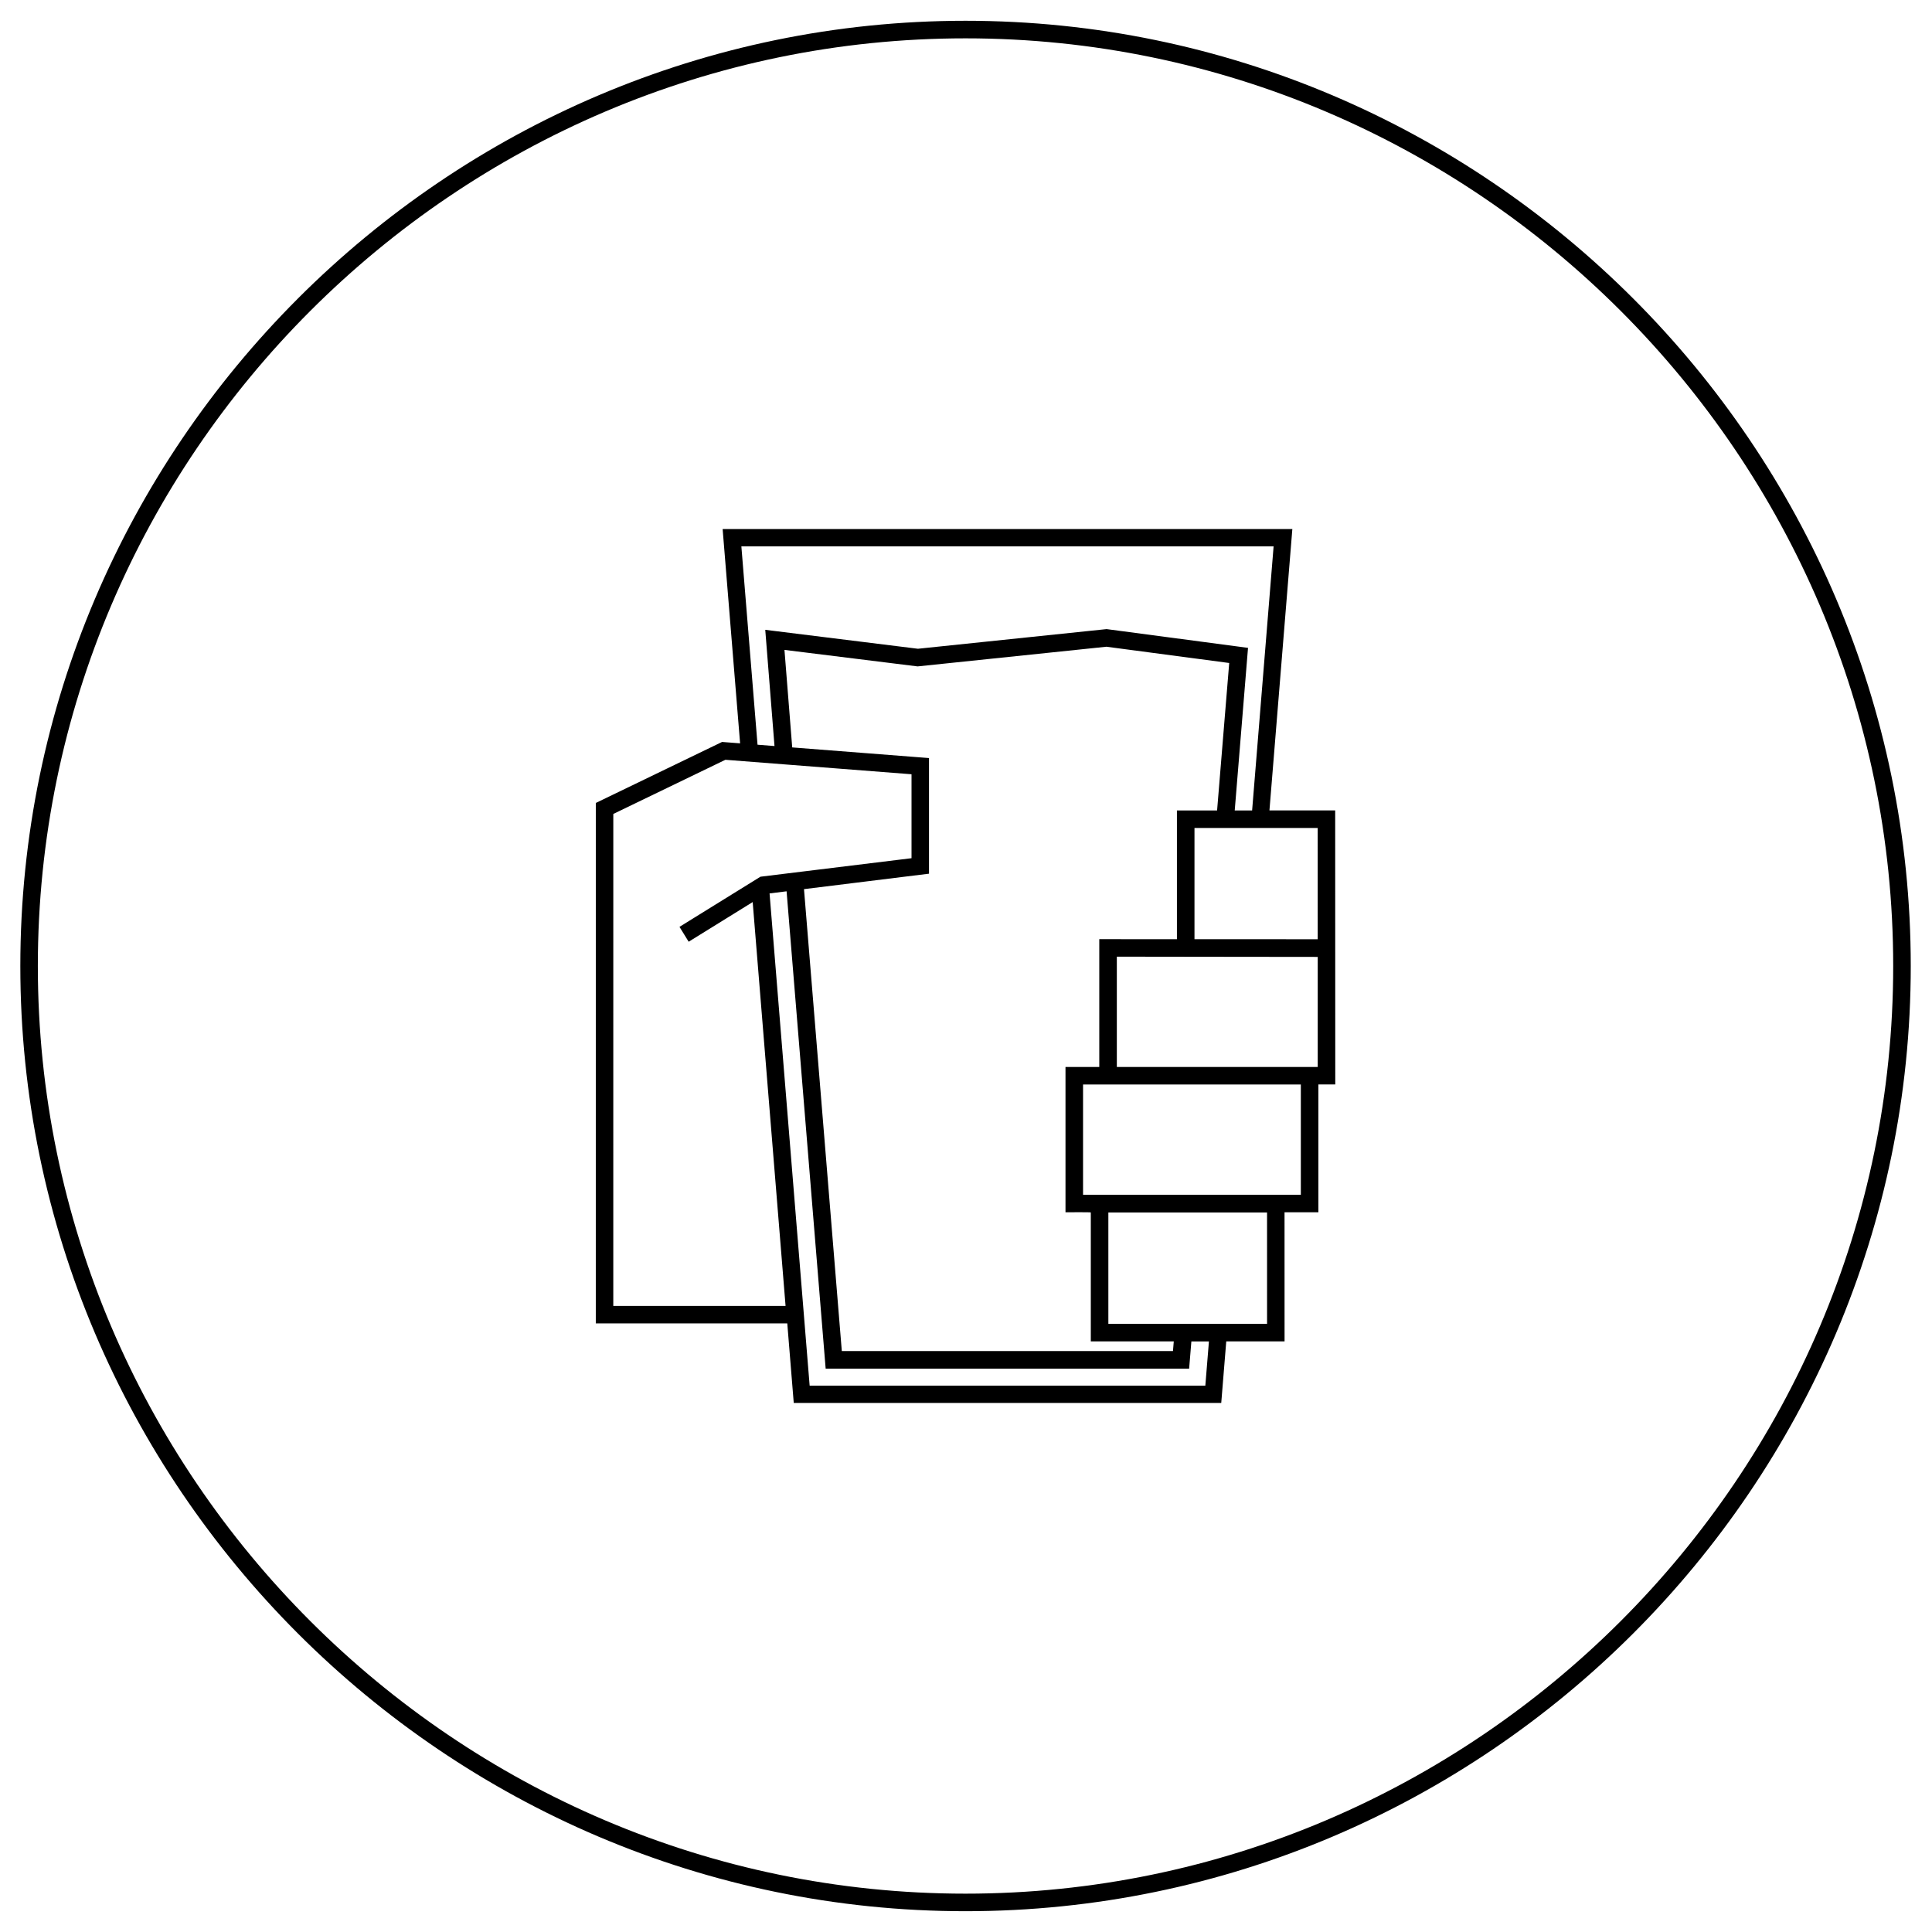 <?xml version="1.0" encoding="UTF-8"?>
<!-- Uploaded to: SVG Repo, www.svgrepo.com, Generator: SVG Repo Mixer Tools -->
<svg fill="#000000" width="800px" height="800px" version="1.1" viewBox="144 144 512 512" xmlns="http://www.w3.org/2000/svg">
 <path d="m460.55 392.9v-29.477h32.652l0.004 29.488-32.656-0.016zm-20.578 33.867v-29.242c17.734 0.008 35.441 0.066 53.238 0.066v29.172zm-8.953 4.633c19.238 0 38.477 0.004 57.715 0.004v29.215h-57.715zm48.762 33.914h-42.055v29.516h42.059zm-94.219-116.12v22.238l-40.035 4.906-21.457 13.289 2.434 3.941 16.965-10.508 8.715 107.03-45.656-0.004 0.004-130.38 29.707-14.355c16.441 1.277 32.883 2.559 49.32 3.836zm-33.109 31.016 10.355 126.5h96.324l0.594-7.219h4.652l-0.953 11.734h-104.86l-10.625-130.46 4.508-0.559zm1.492-38.133-2.055-25.848 35.281 4.375 50.043-5.215 32.539 4.312-3.211 39.074h-10.645v34.125l-20.578-0.008v33.875h-8.953v38.5c0.496 0 6.707-0.055 6.707 0.047v34.168h21.988l-0.211 2.57h-87.762l-10.023-122.42 29.062-3.594 4.066-0.496v-30.648l-36.246-2.82zm-9.191-0.715-4.285-52.566h141.05l-5.695 69.984h-4.609l3.523-43.09-37.477-4.969-50.004 5.207-40.457-5.019 2.449 30.801-4.5-0.352zm7.883 153.36 1.715 21.078h113.29l1.328-16.32h15.453l-0.008-34.211h8.973v-33.875l4.473-0.004c0-24.207-0.02-48.41-0.023-72.617h-17.422l6.07-74.566h-150.98l4.629 56.789-4.777-0.371-33.461 16.168-0.004 137.92 50.742 0.004zm-129.67-271.63c-45.402 45.402-73.582 108.03-73.582 176.91 0 68.887 28.18 131.51 73.582 176.91 45.398 45.398 108.02 73.578 176.91 73.578 68.887 0 131.51-28.18 176.91-73.582 45.402-45.402 73.582-108.02 73.582-176.91 0-68.887-28.18-131.51-73.582-176.91-45.402-45.398-108.02-73.582-176.91-73.582-68.887 0-131.51 28.18-176.91 73.582zm176.91-68.93c67.605 0 129.07 27.66 173.62 72.219 44.562 44.559 72.219 106.02 72.219 173.62 0 67.605-27.656 129.07-72.219 173.62-44.562 44.559-106.02 72.219-173.63 72.219-67.602 0-129.06-27.66-173.62-72.219-44.562-44.559-72.219-106.02-72.219-173.62 0-67.605 27.656-129.07 72.219-173.62 44.559-44.562 106.02-72.219 173.62-72.219" fill-rule="evenodd"/>
</svg>